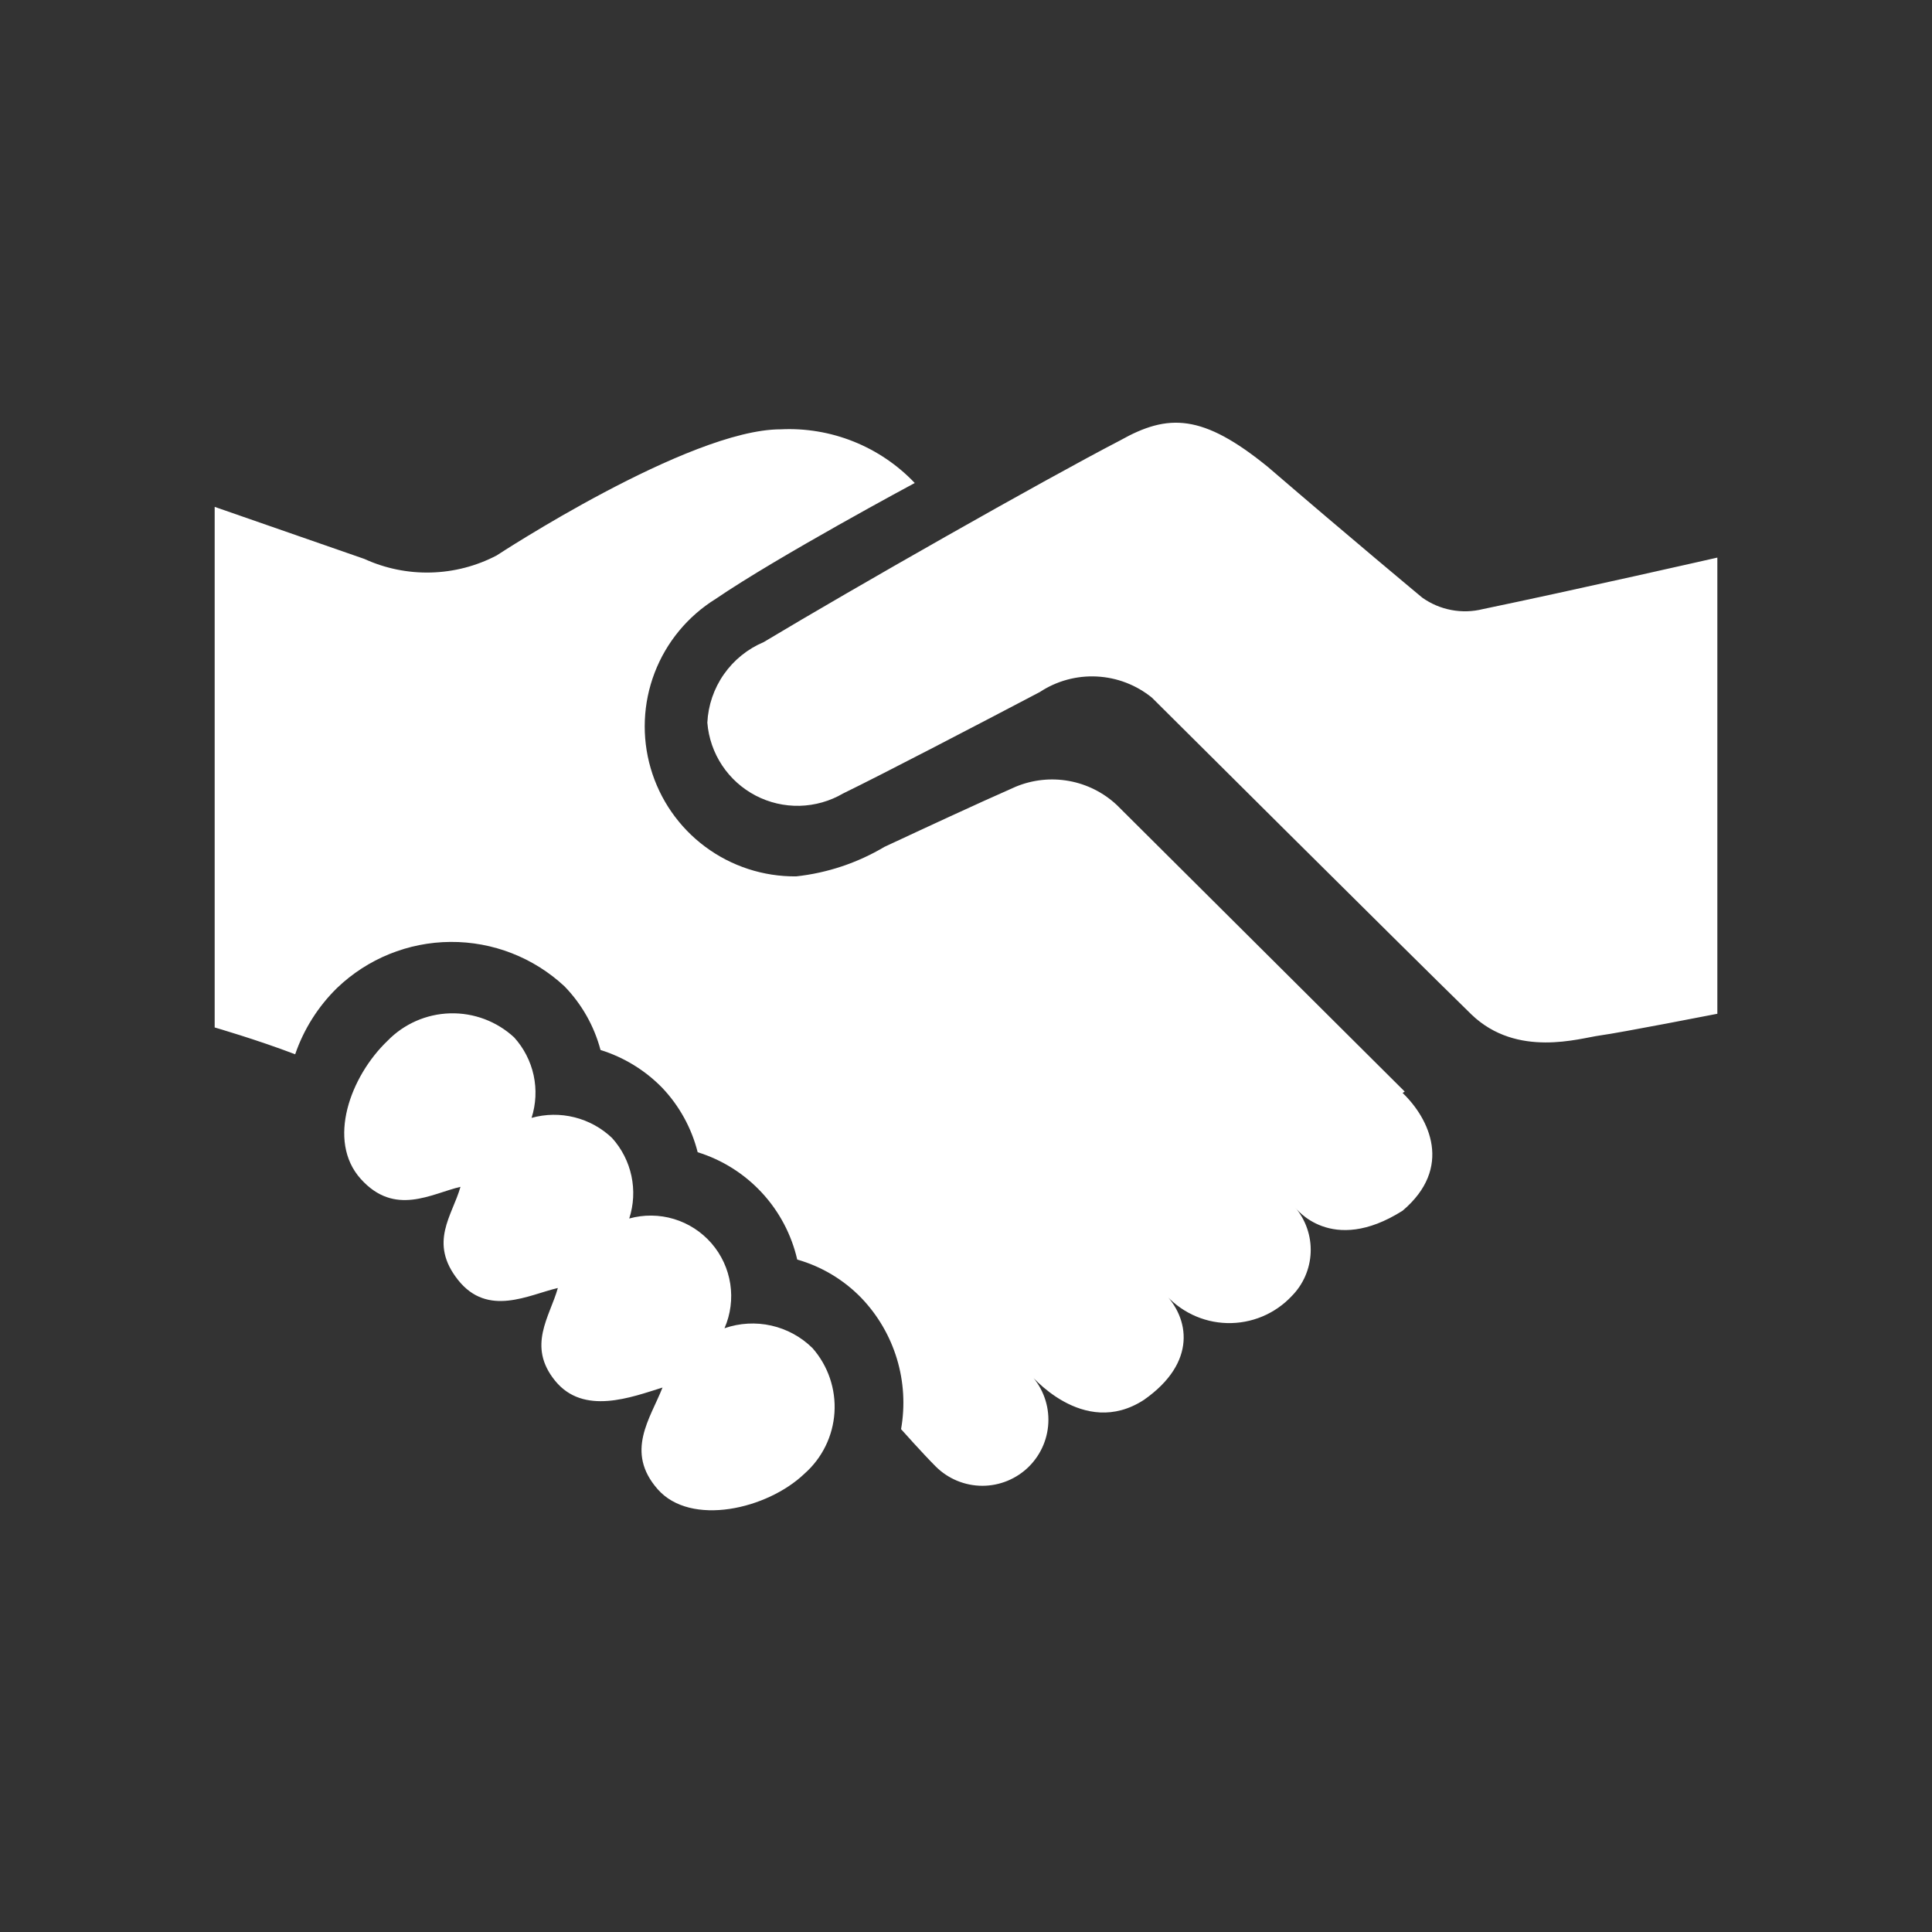 <svg width="95" height="95" viewBox="0 0 95 95" fill="none" xmlns="http://www.w3.org/2000/svg">
    <rect x="0" y="0" width="95" height="95" fill="#333333" stroke="none"/>
    <path d="M84.445 27.418V49.849C84.445 49.849 79.655 50.785 78.665 50.917C77.676 51.049 74.602 52.039 72.358 49.888C68.901 46.51 56.644 34.306 56.644 34.306C55.873 33.679 54.923 33.315 53.931 33.265C52.94 33.215 51.958 33.482 51.129 34.029C48.015 35.665 43.383 38.079 41.457 39.016C40.807 39.396 40.072 39.604 39.32 39.623C38.568 39.641 37.823 39.468 37.156 39.12C36.489 38.771 35.921 38.26 35.506 37.633C35.09 37.005 34.841 36.283 34.781 35.533C34.823 34.679 35.105 33.854 35.596 33.154C36.086 32.454 36.764 31.906 37.551 31.574C41.945 28.935 51.221 23.658 55.087 21.652C57.435 20.333 59.124 20.333 62.357 22.971C66.329 26.389 69.931 29.384 69.931 29.384C70.357 29.688 70.845 29.897 71.359 29.994C71.874 30.093 72.404 30.078 72.913 29.951C77.359 29.028 84.445 27.418 84.445 27.418ZM35.625 65.312C35.924 64.627 36.022 63.871 35.909 63.132C35.796 62.393 35.476 61.701 34.986 61.136C34.496 60.572 33.856 60.157 33.14 59.941C32.424 59.725 31.662 59.717 30.941 59.916C31.16 59.24 31.197 58.519 31.049 57.824C30.901 57.129 30.572 56.485 30.097 55.958C29.579 55.464 28.942 55.113 28.248 54.94C27.554 54.766 26.827 54.776 26.138 54.968C26.355 54.291 26.39 53.569 26.24 52.874C26.089 52.179 25.758 51.536 25.281 51.01C24.426 50.22 23.296 49.796 22.132 49.828C20.968 49.86 19.863 50.346 19.053 51.181C17.232 52.923 16.058 56.09 17.733 57.963C19.409 59.837 21.217 58.689 22.642 58.359C22.246 59.771 21.058 61.09 22.523 62.938C23.988 64.785 26.006 63.663 27.431 63.333C27.035 64.745 25.901 66.183 27.299 67.899C28.698 69.614 31.047 68.704 32.577 68.228C31.983 69.746 30.717 71.382 32.34 73.229C33.963 75.076 37.723 74.219 39.557 72.464C40.427 71.697 40.958 70.616 41.032 69.458C41.106 68.301 40.718 67.161 39.953 66.289C39.395 65.738 38.694 65.355 37.929 65.182C37.164 65.009 36.366 65.055 35.625 65.312ZM69.073 53.675L54.915 39.583C54.261 38.971 53.443 38.56 52.56 38.401C51.678 38.242 50.769 38.341 49.941 38.686C47.962 39.557 45.415 40.744 43.489 41.642C42.163 42.431 40.682 42.926 39.148 43.093C37.538 43.108 35.968 42.597 34.676 41.636C33.385 40.676 32.443 39.319 31.994 37.773C31.546 36.227 31.615 34.577 32.192 33.074C32.769 31.571 33.822 30.299 35.19 29.45C38.264 27.352 44.98 23.75 44.98 23.75C44.135 22.861 43.108 22.166 41.969 21.71C40.831 21.255 39.608 21.05 38.383 21.111C33.87 21.111 24.423 27.312 24.423 27.312C23.424 27.835 22.318 28.122 21.191 28.151C20.063 28.181 18.944 27.953 17.918 27.484L10.556 24.924V50.522C10.556 50.522 12.654 51.129 14.514 51.841C14.937 50.609 15.642 49.493 16.572 48.582C18.074 47.141 20.07 46.33 22.151 46.316C24.232 46.301 26.239 47.084 27.761 48.503C28.608 49.377 29.217 50.454 29.529 51.63C30.674 51.986 31.712 52.621 32.551 53.477C33.401 54.368 34.005 55.463 34.306 56.657C35.512 57.031 36.599 57.716 37.458 58.642C38.317 59.568 38.918 60.704 39.201 61.935C40.399 62.276 41.487 62.927 42.354 63.822C43.164 64.668 43.762 65.693 44.102 66.814C44.441 67.935 44.511 69.12 44.307 70.274C44.307 70.274 45.363 71.461 46.009 72.108C46.618 72.716 47.444 73.059 48.305 73.059C49.166 73.059 49.992 72.716 50.601 72.108C51.21 71.499 51.552 70.673 51.552 69.812C51.552 68.951 51.21 68.125 50.601 67.516C50.601 67.516 53.24 70.788 56.248 68.835C58.887 66.988 58.478 64.798 57.224 63.558C57.607 64.013 58.082 64.382 58.618 64.641C59.154 64.9 59.738 65.042 60.333 65.058C60.927 65.074 61.519 64.964 62.068 64.735C62.617 64.506 63.111 64.163 63.518 63.729C64.085 63.156 64.416 62.391 64.448 61.585C64.48 60.78 64.209 59.992 63.69 59.375C63.69 59.375 65.445 61.763 68.968 59.533C71.461 57.422 70.287 55.008 68.968 53.741L69.073 53.675Z" fill="white"/>
</svg>
